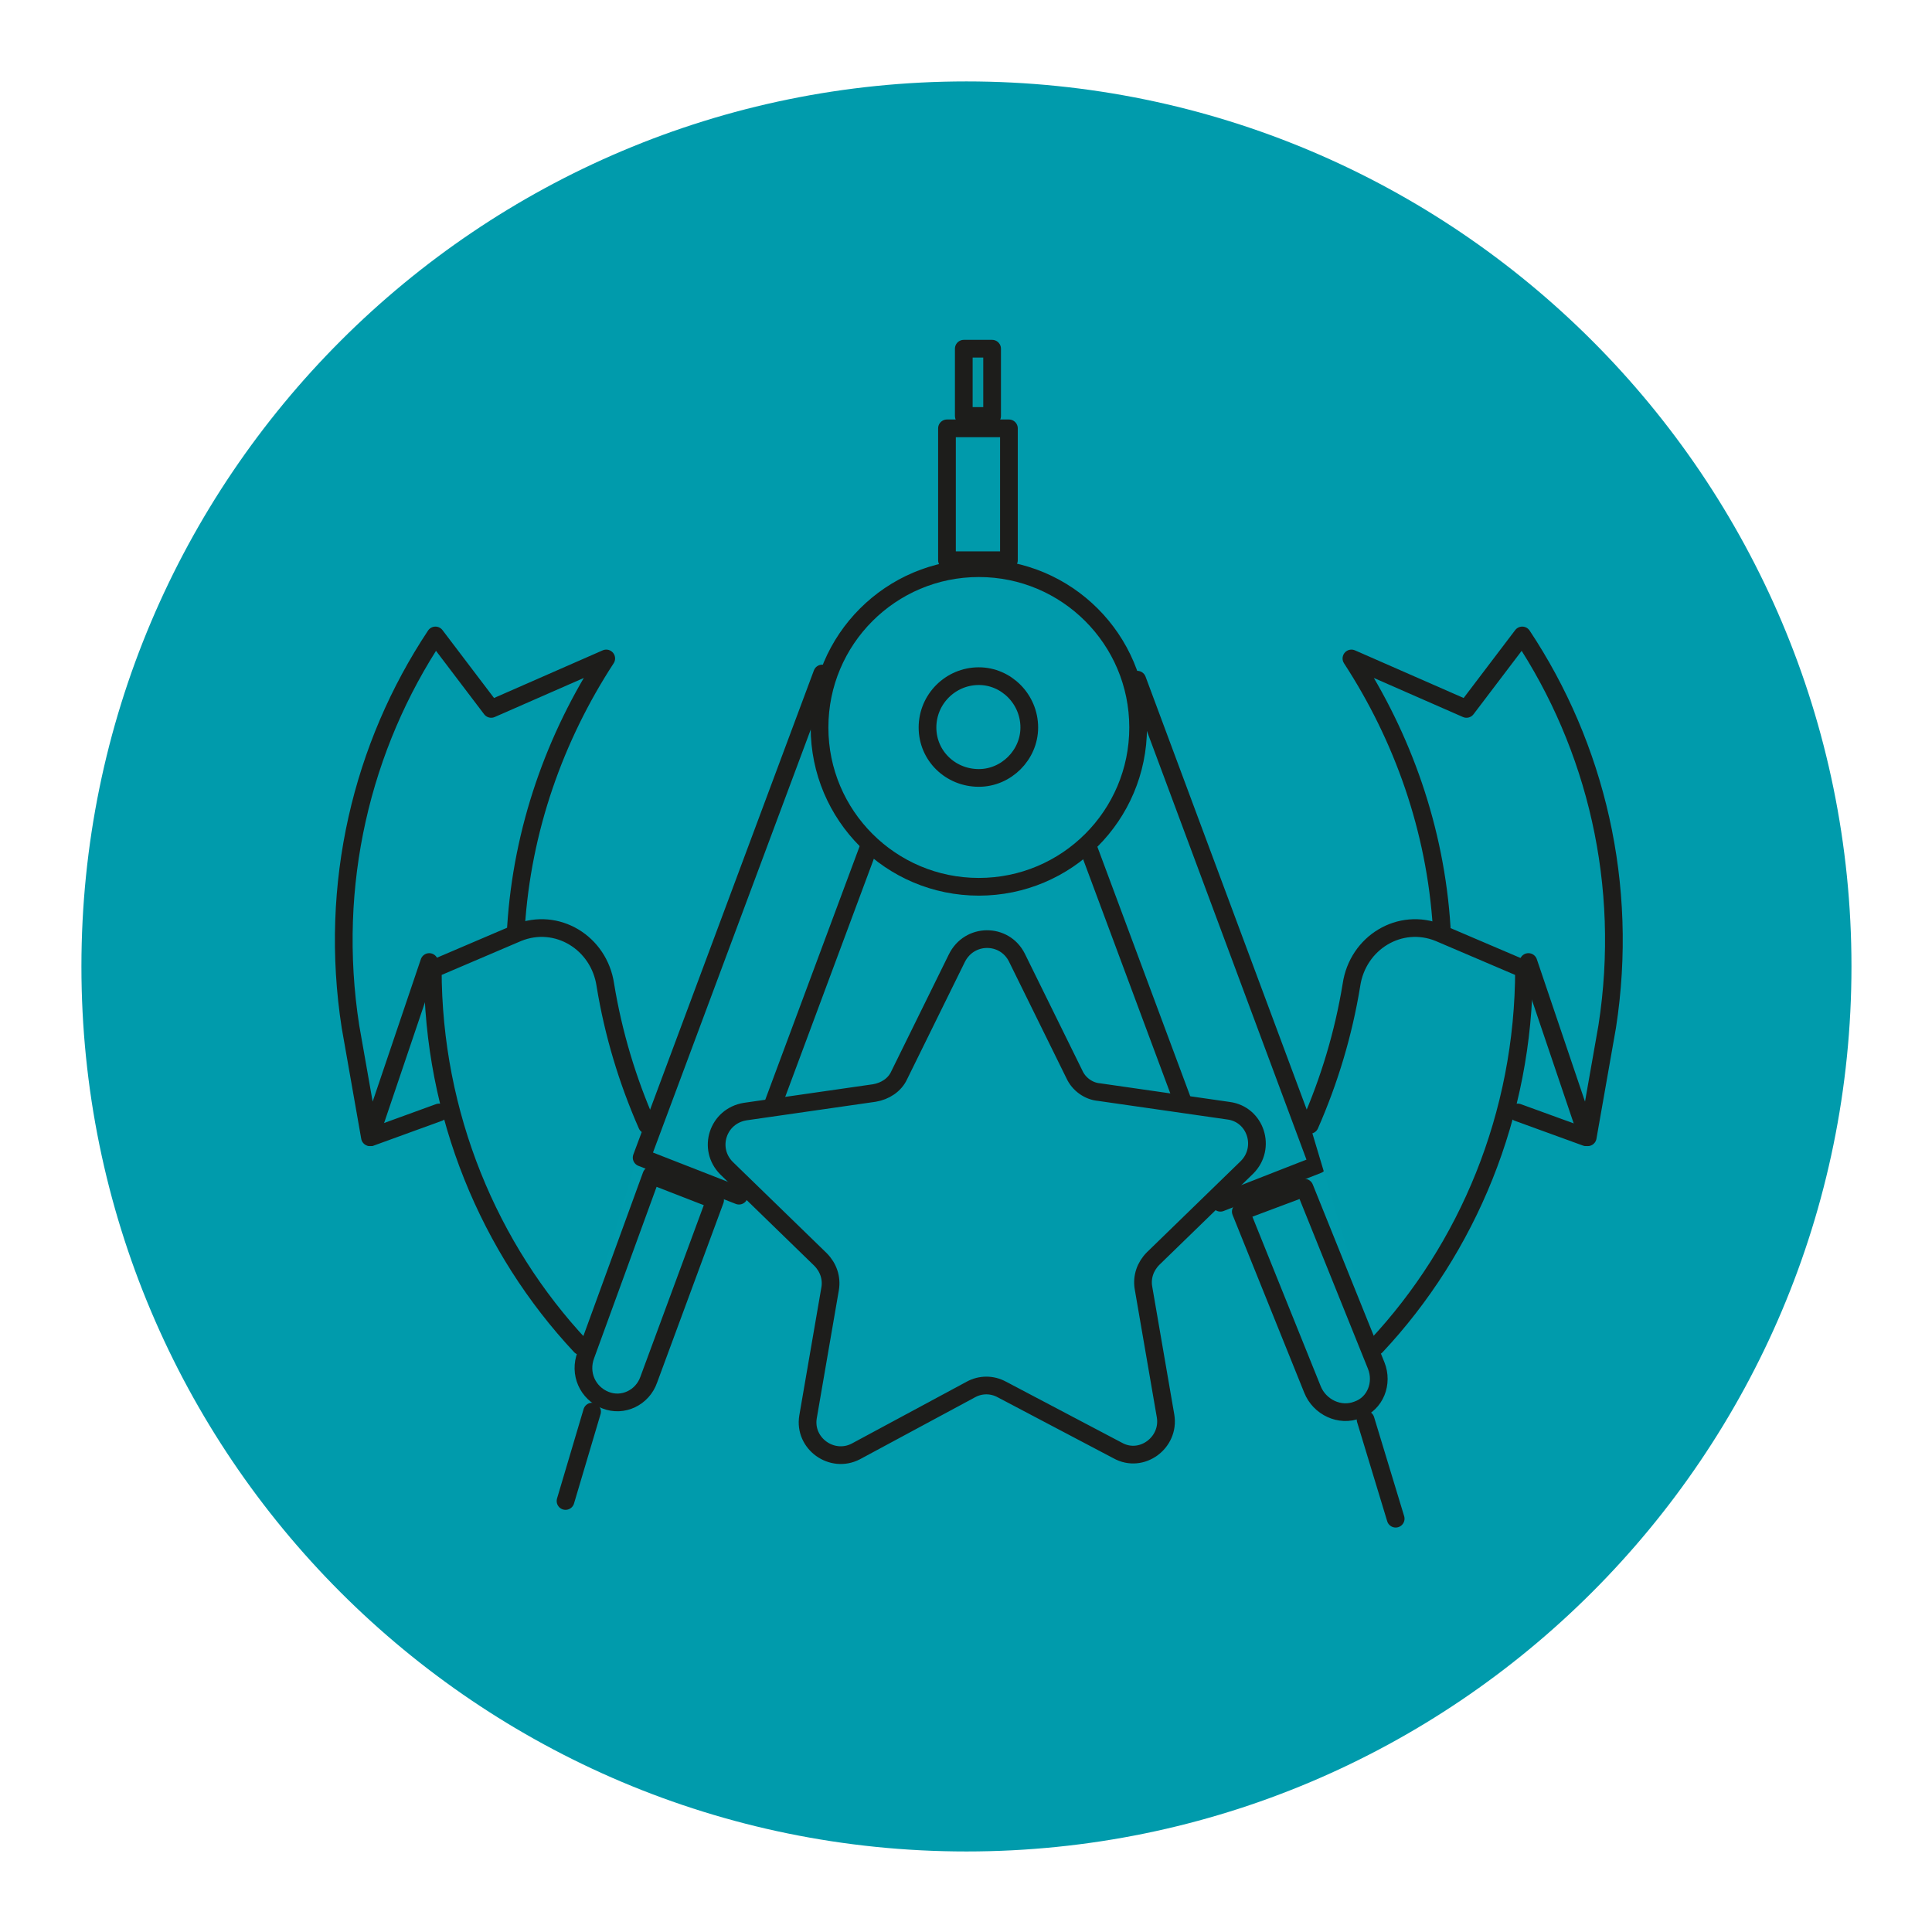 <?xml version="1.0" encoding="utf-8"?>
<!-- Generator: Adobe Illustrator 26.1.0, SVG Export Plug-In . SVG Version: 6.00 Build 0)  -->
<svg version="1.1" id="a" xmlns="http://www.w3.org/2000/svg" xmlns:xlink="http://www.w3.org/1999/xlink" x="0px" y="0px"
	 viewBox="0 0 218.3 218.3" style="enable-background:new 0 0 218.3 218.3;" xml:space="preserve">
<style type="text/css">
	.st0{fill:#009BAC;}
	.st1{fill:#009AAB;}
	.st2{fill:none;stroke:#1D1D1B;stroke-width:2;stroke-linecap:round;stroke-linejoin:round;stroke-miterlimit:10;}
	.st3{fill:#0097A4;}
</style>
<path class="st0" d="M109.2,209.2c55.2,0,100-44.8,100-100s-44.8-100-100-100s-100,44.8-100,100S53.9,209.2,109.2,209.2"/>
<g>
	<g>
		<path class="st1" d="M58.3,104.8c0.7-11.1,4.4-21.5,10.2-30.4l-13,5.7l-6.3-8.3c-8.3,12.5-12.1,28.1-9.6,44.2l2.2,12.5l6.7-19.8"
			/>
		<path class="st2" d="M58.3,104.8c0.7-11.1,4.4-21.5,10.2-30.4l-13,5.7l-6.3-8.3c-8.3,12.5-12.1,28.1-9.6,44.2l2.2,12.5l6.7-19.8"
			/>
		<path class="st1" d="M73.1,127.1c-2.2-5-3.8-10.3-4.7-15.8c-0.7-4.8-5.5-7.7-9.9-5.9l-9.6,4.1c0,16.5,6.4,31.6,16.7,42.6"/>
		<path class="st2" d="M73.1,127.1c-2.2-5-3.8-10.3-4.7-15.8c-0.7-4.8-5.5-7.7-9.9-5.9l-9.6,4.1c0,16.5,6.4,31.6,16.7,42.6"/>
	</g>
	<rect x="108.9" y="39.4" class="st3" width="3.2" height="7.6"/>
	<rect x="108.9" y="39.4" class="st2" width="3.2" height="7.6"/>
	<line class="st2" x1="66.9" y1="159.5" x2="63.9" y2="169.6"/>
	<rect x="58.2" y="99.4" transform="matrix(0.355 -0.935 0.935 0.355 -41.796 150.56)" class="st3" width="60" height="12.3"/>
	<polygon class="st1" points="83.5,135.1 72.5,130.8 92.9,76.1 103.9,80.3 	"/>
	<polygon class="st2" points="83.5,135.1 72.5,130.8 92.9,76.1 103.9,80.3 	"/>
	<g>
		<path class="st1" d="M80.8,135.6l-7.2-2.8l-7.4,20.3c-0.8,2.1,0.2,4.3,2.2,5.1c2,0.8,4.2-0.3,4.9-2.3L80.8,135.6z"/>
		<path class="st2" d="M80.8,135.6l-7.2-2.8l-7.4,20.3c-0.8,2.1,0.2,4.3,2.2,5.1c2,0.8,4.2-0.3,4.9-2.3L80.8,135.6z"/>
	</g>
	<rect x="127.1" y="76.4" transform="matrix(0.935 -0.355 0.355 0.935 -29.063 54.168)" class="st1" width="12.3" height="60"/>
	<polygon class="st2" points="148.9,131.6 137.9,135.9 117.5,81.1 128.5,76.8 	"/>
	<line class="st2" x1="154.3" y1="160.4" x2="157.7" y2="171.6"/>
	<rect x="107" y="48.4" class="st1" width="7" height="14.9"/>
	<rect x="107" y="48.4" class="st2" width="7" height="14.9"/>
	<g>
		<path class="st1" d="M128.6,82.2c0-9.9-8.1-18-18-18c-9.9,0-18,8.1-18,18s8.1,18,18,18C120.5,100.2,128.6,92.1,128.6,82.2"/>
		<circle class="st2" cx="110.6" cy="82.2" r="18"/>
		<path class="st1" d="M116.3,82.2c0-3.2-2.6-5.8-5.7-5.8c-3.2,0-5.8,2.6-5.8,5.8c0,3.2,2.6,5.7,5.8,5.7
			C113.7,87.9,116.3,85.3,116.3,82.2"/>
		<path class="st2" d="M116.3,82.2c0-3.2-2.6-5.8-5.7-5.8c-3.2,0-5.8,2.6-5.8,5.8c0,3.2,2.6,5.7,5.8,5.7
			C113.7,87.9,116.3,85.3,116.3,82.2z"/>
		<path class="st1" d="M114.9,108.2l6.5,13.2c0.5,1.1,1.6,1.9,2.8,2l14.6,2.1c3.1,0.4,4.3,4.2,2.1,6.4l-10.6,10.3
			c-0.9,0.9-1.3,2.1-1.1,3.3l2.5,14.5c0.5,3-2.7,5.4-5.4,3.9l-13.1-6.9c-1.1-0.6-2.4-0.6-3.5,0L96.7,164c-2.7,1.4-5.9-0.9-5.4-3.9
			l2.5-14.5c0.2-1.2-0.2-2.4-1.1-3.3L82.1,132c-2.2-2.2-1-5.9,2.1-6.4l14.6-2.1c1.2-0.2,2.3-0.9,2.8-2l6.5-13.2
			C109.5,105.4,113.5,105.4,114.9,108.2"/>
		<path class="st2" d="M114.9,108.2l6.5,13.2c0.5,1.1,1.6,1.9,2.8,2l14.6,2.1c3.1,0.4,4.3,4.2,2.1,6.4l-10.6,10.3
			c-0.9,0.9-1.3,2.1-1.1,3.3l2.5,14.5c0.5,3-2.7,5.4-5.4,3.9l-13.1-6.9c-1.1-0.6-2.4-0.6-3.5,0L96.7,164c-2.7,1.4-5.9-0.9-5.4-3.9
			l2.5-14.5c0.2-1.2-0.2-2.4-1.1-3.3L82.1,132c-2.2-2.2-1-5.9,2.1-6.4l14.6-2.1c1.2-0.2,2.3-0.9,2.8-2l6.5-13.2
			C109.5,105.4,113.5,105.4,114.9,108.2z"/>
	</g>
	<line class="st2" x1="41.9" y1="128.5" x2="49.6" y2="125.7"/>
	<g>
		<path class="st1" d="M162.9,104.8c-0.7-11.1-4.4-21.5-10.2-30.4l13,5.7l6.3-8.3c8.3,12.5,12.1,28.1,9.6,44.2l-2.2,12.5l-6.7-19.8"
			/>
		<path class="st2" d="M162.9,104.8c-0.7-11.1-4.4-21.5-10.2-30.4l13,5.7l6.3-8.3c8.3,12.5,12.1,28.1,9.6,44.2l-2.2,12.5l-6.7-19.8"
			/>
		<path class="st1" d="M148,127.1c2.2-5,3.8-10.3,4.7-15.8c0.7-4.8,5.5-7.7,9.9-5.9l9.6,4.1c0,16.5-6.4,31.6-16.7,42.6"/>
		<path class="st2" d="M148,127.1c2.2-5,3.8-10.3,4.7-15.8c0.7-4.8,5.5-7.7,9.9-5.9l9.6,4.1c0,16.5-6.4,31.6-16.7,42.6"/>
	</g>
	<line class="st2" x1="179.2" y1="128.5" x2="171.5" y2="125.7"/>
	<g>
		<path class="st1" d="M147.4,134.2l-7.2,2.7l8.1,20.1c0.8,2,3.1,3.1,5.1,2.3c2-0.7,2.9-3,2.1-5L147.4,134.2z"/>
		<path class="st2" d="M147.4,134.2l-7.2,2.7l8.1,20.1c0.8,2,3.1,3.1,5.1,2.3c2-0.7,2.9-3,2.1-5L147.4,134.2z"/>
	</g>
</g>
</svg>
